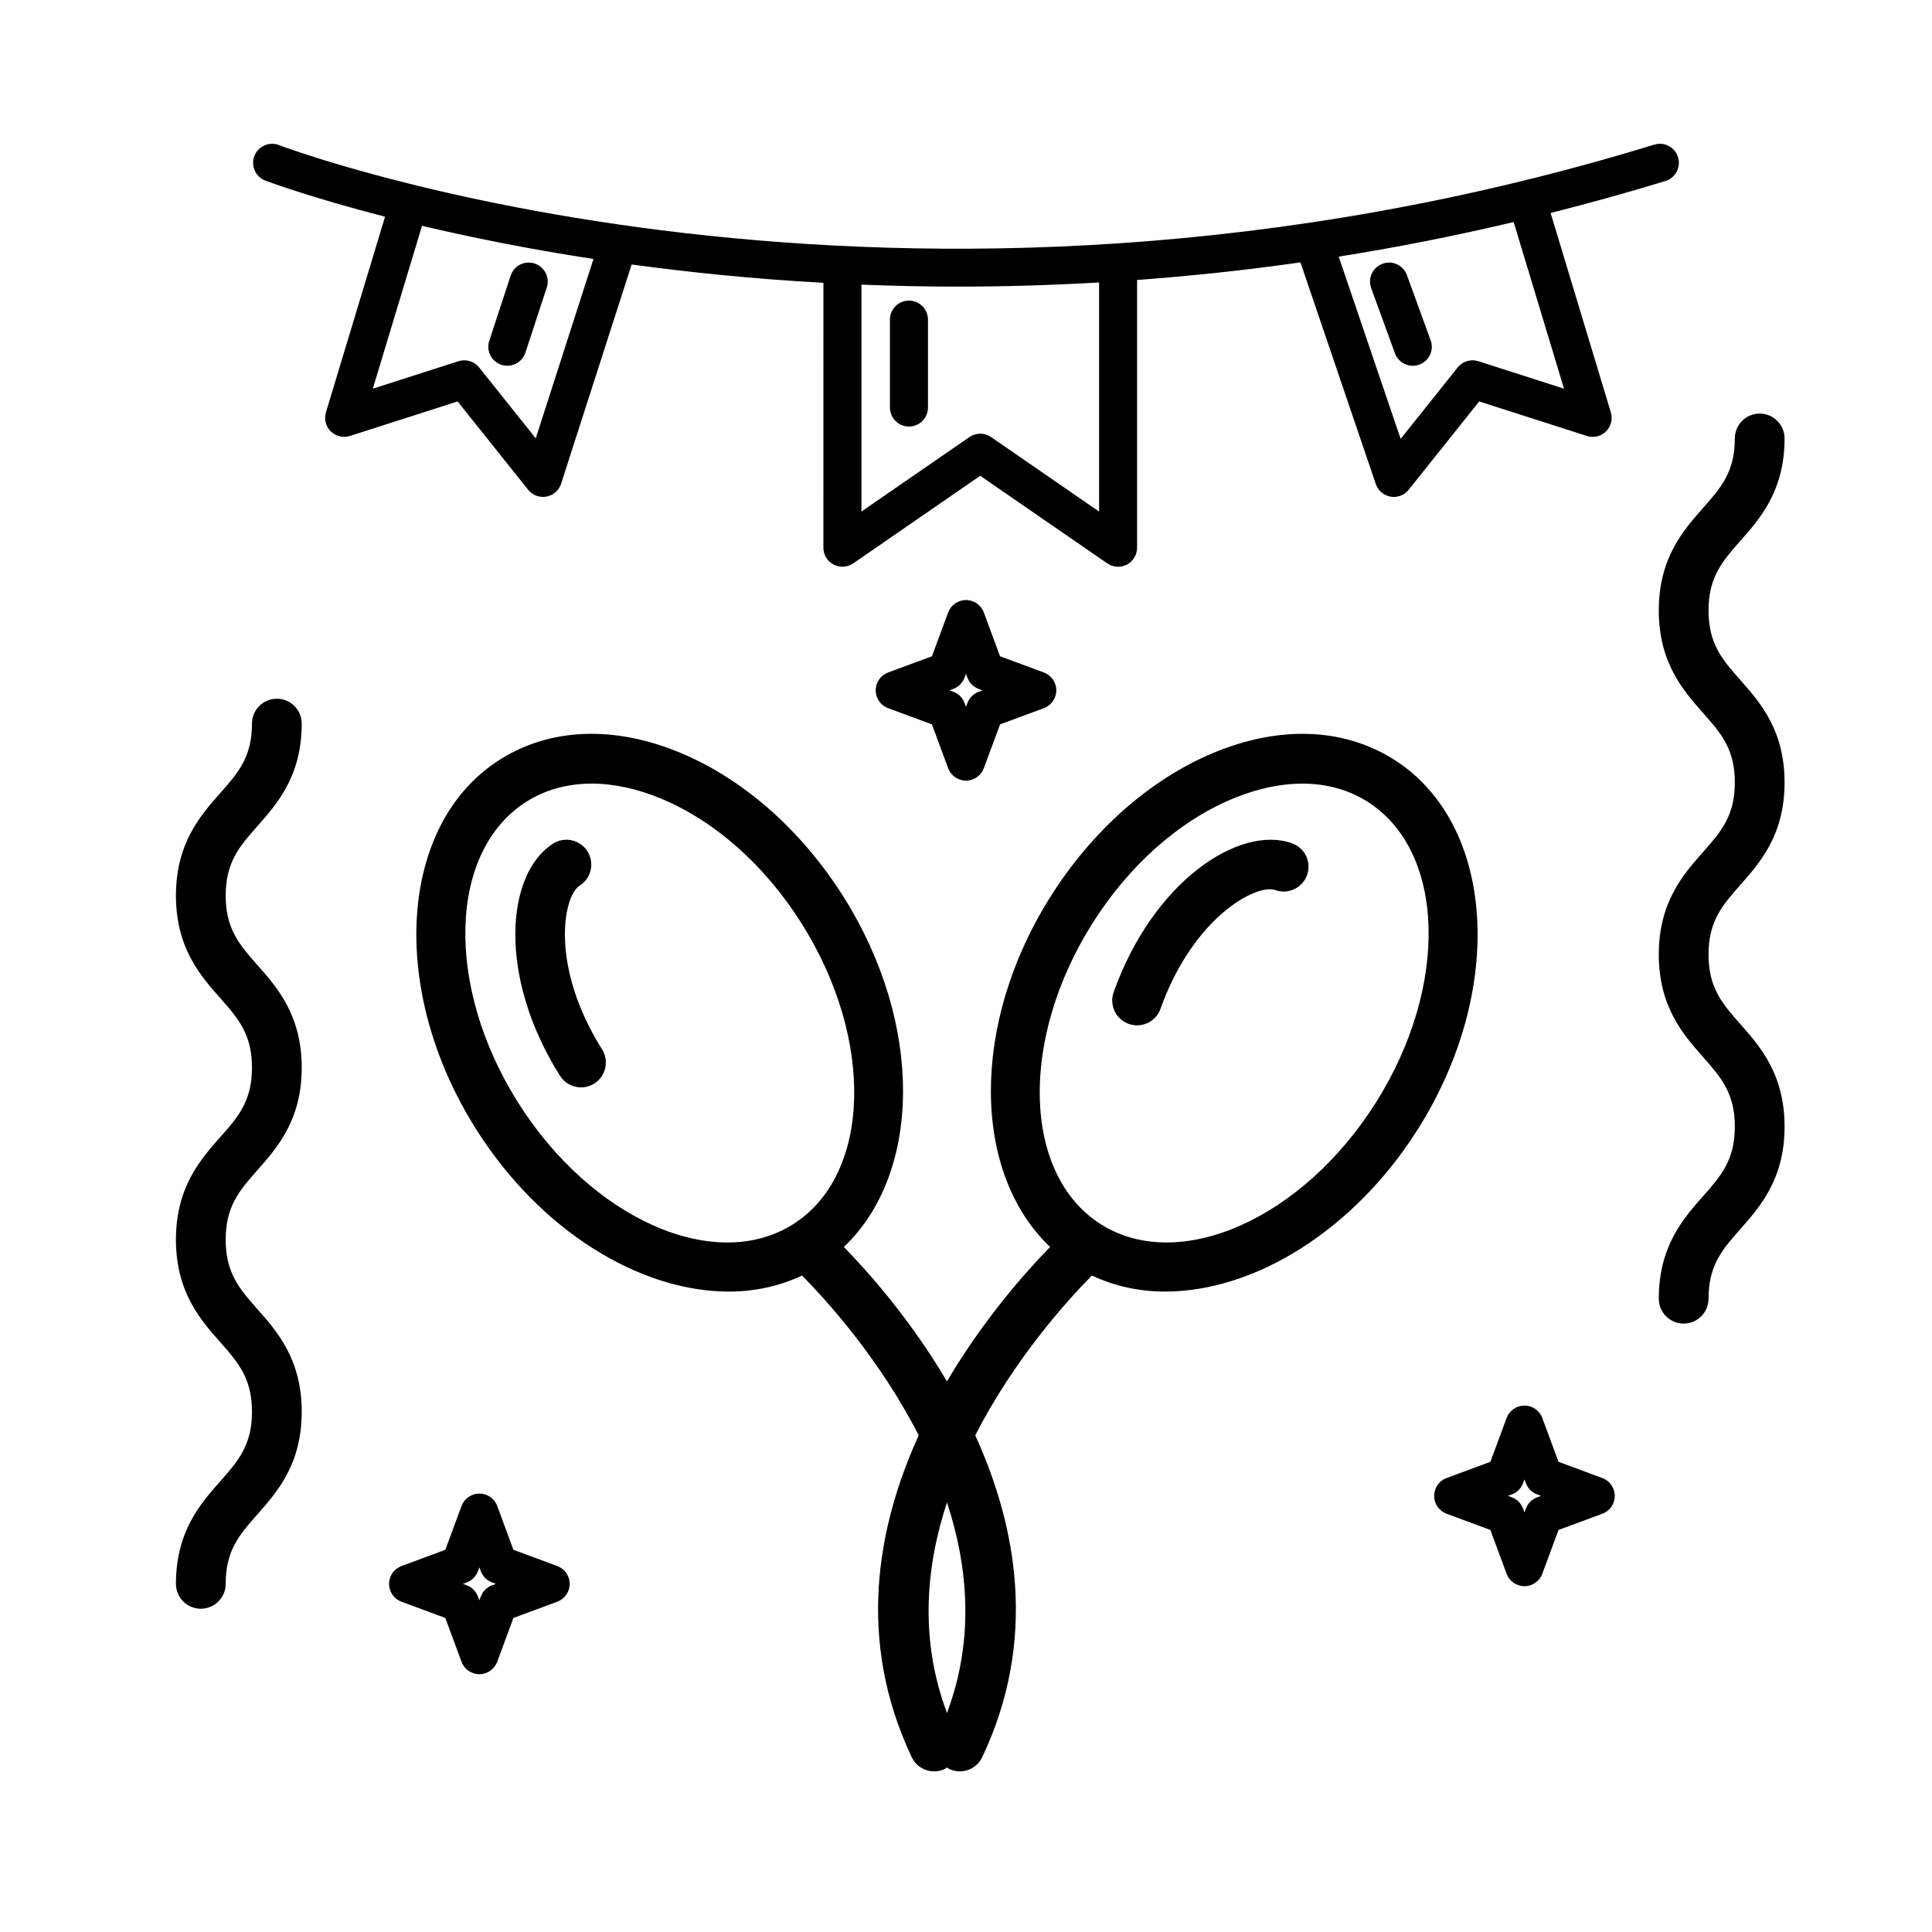 <?xml version="1.0" encoding="UTF-8"?>
<!-- Uploaded to: SVG Repo, www.svgrepo.com, Generator: SVG Repo Mixer Tools -->
<svg fill="#000000" width="800px" height="800px" version="1.1" viewBox="144 144 512 512" xmlns="http://www.w3.org/2000/svg">
 <g>
  <path d="m283.96 273.79c0.969 1.211 2.422 1.895 3.941 1.895 0.301 0 0.605-0.023 0.906-0.086 1.824-0.332 3.32-1.641 3.891-3.41l18.695-58.094c15.469 2.109 32.469 3.836 50.82 4.856l-0.004 70.207c0 1.875 1.039 3.586 2.695 4.457 1.656 0.867 3.664 0.746 5.203-0.312l33.664-23.215 33.668 23.215c0.863 0.59 1.859 0.895 2.863 0.895 0.801 0 1.602-0.191 2.344-0.578 1.656-0.875 2.691-2.586 2.691-4.461v-70.965c14.02-1.031 28.465-2.555 43.293-4.664l19.973 58.746c0.594 1.742 2.09 3.027 3.906 3.34 0.293 0.051 0.578 0.074 0.867 0.074 1.516 0 2.973-0.684 3.934-1.895l18.691-23.41 28.527 9.148c1.785 0.574 3.734 0.109 5.074-1.203 1.336-1.309 1.828-3.254 1.289-5.047l-15.961-52.84c10.039-2.539 20.176-5.336 30.43-8.48 2.66-0.816 4.156-3.633 3.34-6.297-0.816-2.656-3.621-4.156-6.293-3.34-201.12 61.691-362.88 0.742-364.48 0.117-2.578-1.004-5.508 0.289-6.516 2.883-1.004 2.594 0.281 5.512 2.875 6.516 0.422 0.168 11.742 4.43 31.754 9.586l-15.664 51.852c-0.539 1.789-0.039 3.738 1.289 5.047 1.336 1.316 3.273 1.773 5.074 1.203l28.527-9.148zm261.18-70.945 13.34 44.16-22.703-7.281c-1.996-0.645-4.176 0.02-5.477 1.652l-15.113 18.934-16.418-48.301c15.113-2.398 30.598-5.438 46.371-9.164zm-172.85 16.586c8.324 0.332 16.867 0.527 25.676 0.527 12.004 0 24.477-0.359 37.301-1.102v60.711l-28.633-19.746c-1.723-1.184-4-1.184-5.719 0l-28.625 19.742zm-116.45-15.59c12.645 2.992 27.906 6.106 45.434 8.793l-15.297 47.535-15.004-18.793c-1.305-1.633-3.488-2.289-5.477-1.652l-22.695 7.281z"/>
  <path d="m384.88 223.66c-2.781 0-5.039 2.258-5.039 5.039v23.301c0 2.781 2.258 5.039 5.039 5.039s5.039-2.258 5.039-5.039v-23.301c0-2.781-2.258-5.039-5.039-5.039z"/>
  <path d="m520.12 240.63c2.621-0.945 3.965-3.844 3.012-6.457l-6.289-17.27c-0.945-2.613-3.856-3.977-6.453-3.008-2.621 0.945-3.965 3.844-3.012 6.457l6.289 17.27c0.742 2.047 2.676 3.316 4.731 3.316 0.57 0 1.152-0.102 1.723-0.309z"/>
  <path d="m276.88 240.68c0.523 0.172 1.055 0.25 1.57 0.25 2.117 0 4.09-1.352 4.785-3.465l5.668-17.27c0.867-2.644-0.574-5.492-3.215-6.359-2.644-0.875-5.492 0.574-6.359 3.215l-5.668 17.27c-0.867 2.644 0.578 5.492 3.219 6.359z"/>
  <path d="m297.62 378.7c3.078-1.941 4-6.004 2.066-9.082s-6.004-4.004-9.082-2.066c-12.508 7.879-14.852 35.09 1.793 61.535 1.254 1.988 3.391 3.078 5.582 3.078 1.199 0 2.414-0.328 3.5-1.012 3.078-1.941 4.004-6 2.066-9.082-13.797-21.91-10.371-40.57-5.926-43.371z"/>
  <path d="m486.4 367.48c-13.926-4.969-36.773 10.016-47.266 39.441-1.219 3.43 0.562 7.199 3.988 8.418 0.734 0.262 1.48 0.383 2.211 0.383 2.707 0 5.246-1.676 6.203-4.375 8.695-24.363 25.496-33.242 30.43-31.465 3.438 1.219 7.199-0.562 8.418-3.988 1.219-3.422-0.559-7.188-3.984-8.414z"/>
  <path d="m513.36 345.26c-13.402-8.438-30.434-9.027-47.953-1.676-16.711 7.019-32.016 20.57-43.09 38.164-21.254 33.766-20.656 73.168-0.031 92.707-6.551 6.711-17.684 19.262-27.332 35.621-9.645-16.359-20.781-28.91-27.328-35.621 20.625-19.539 21.227-58.941-0.031-92.707-11.074-17.59-26.375-31.145-43.09-38.164-17.523-7.356-34.543-6.758-47.953 1.676-26.879 16.922-29.781 60.828-6.457 97.863 17.074 27.125 43.543 43.16 67.051 43.16 6.832 0 13.387-1.422 19.41-4.246 6.301 6.367 20.488 21.93 30.914 42.344-11.082 24.312-16.512 54.332-1.855 85.281 1.129 2.379 3.492 3.769 5.961 3.769 0.945 0 1.906-0.203 2.816-0.637 0.223-0.105 0.363-0.297 0.57-0.422 0.207 0.125 0.348 0.316 0.57 0.422 0.91 0.434 1.867 0.637 2.816 0.637 2.469 0 4.832-1.391 5.961-3.769 14.652-30.949 9.23-60.973-1.855-85.281 10.43-20.414 24.609-35.98 30.918-42.352 6.027 2.832 12.582 4.254 19.41 4.254 23.508 0 49.977-16.043 67.051-43.16 23.309-37.031 20.41-80.938-6.473-97.863zm-159.24 123.21c-20.742 13.07-53.43-1.461-72.875-32.355-19.445-30.895-18.402-66.648 2.332-79.703 5.023-3.16 10.867-4.746 17.215-4.746 5.871 0 12.156 1.355 18.617 4.066 14.246 5.984 27.402 17.715 37.047 33.035 19.445 30.891 18.395 66.645-2.336 79.703zm40.84 129.49c-7.301-19.445-5.637-38.672 0-55.812 5.637 17.137 7.301 36.363 0 55.812zm113.71-161.84c-19.445 30.898-52.133 45.398-72.875 32.355-20.73-13.059-21.781-48.809-2.332-79.703 9.645-15.32 22.797-27.055 37.047-33.035 6.457-2.711 12.746-4.066 18.617-4.066 6.344 0 12.191 1.582 17.215 4.746 20.73 13.051 21.781 48.809 2.328 79.703z"/>
  <path d="m223.96 335.76c0-3.637-2.949-6.59-6.59-6.59-3.641 0-6.59 2.949-6.59 6.59 0 8.902-3.719 13.105-8.422 18.426-5.223 5.91-11.73 13.266-11.73 27.156s6.504 21.246 11.73 27.16c4.711 5.324 8.422 9.531 8.422 18.434s-3.719 13.105-8.422 18.426c-5.223 5.91-11.73 13.266-11.73 27.156 0 13.895 6.504 21.254 11.73 27.164 4.711 5.332 8.422 9.543 8.422 18.449s-3.719 13.121-8.422 18.438c-5.223 5.914-11.73 13.273-11.73 27.172 0 3.637 2.949 6.59 6.59 6.59s6.59-2.953 6.59-6.59c0-8.914 3.719-13.121 8.422-18.438 5.223-5.914 11.73-13.273 11.73-27.172 0-13.898-6.504-21.262-11.73-27.176-4.707-5.324-8.422-9.531-8.422-18.438 0-8.902 3.719-13.105 8.422-18.426 5.223-5.91 11.73-13.266 11.73-27.156 0-13.895-6.504-21.25-11.73-27.164-4.707-5.324-8.422-9.527-8.422-18.43s3.719-13.105 8.422-18.426c5.227-5.91 11.73-13.266 11.73-27.156z"/>
  <path d="m616.93 351.37c0-13.891-6.504-21.25-11.73-27.16-4.711-5.324-8.422-9.531-8.422-18.434 0-8.902 3.715-13.105 8.422-18.426 5.223-5.91 11.73-13.266 11.73-27.156 0-3.637-2.953-6.59-6.59-6.59-3.637 0-6.59 2.949-6.59 6.59 0 8.902-3.715 13.105-8.422 18.426-5.223 5.91-11.73 13.266-11.73 27.156 0 13.891 6.504 21.25 11.73 27.16 4.711 5.324 8.422 9.531 8.422 18.434 0 8.902-3.715 13.105-8.422 18.426-5.223 5.91-11.73 13.266-11.73 27.156 0 13.895 6.504 21.254 11.73 27.164 4.707 5.332 8.422 9.543 8.422 18.449s-3.719 13.121-8.422 18.438c-5.223 5.914-11.73 13.273-11.73 27.172 0 3.637 2.953 6.59 6.59 6.59s6.59-2.953 6.59-6.59c0-8.914 3.719-13.121 8.422-18.438 5.223-5.914 11.73-13.273 11.73-27.172s-6.504-21.262-11.73-27.176c-4.711-5.324-8.422-9.531-8.422-18.438 0-8.902 3.715-13.105 8.422-18.426 5.227-5.918 11.73-13.27 11.73-27.156z"/>
  <path d="m409.02 317.92-4.301-11.617c-0.73-1.973-2.617-3.289-4.723-3.289s-3.988 1.316-4.727 3.289l-4.297 11.617-11.617 4.297c-1.977 0.734-3.289 2.621-3.289 4.727 0 2.106 1.316 3.988 3.289 4.727l11.617 4.297 4.297 11.617c0.734 1.977 2.621 3.289 4.727 3.289s3.996-1.316 4.727-3.289l4.301-11.617 11.617-4.297c1.98-0.734 3.289-2.621 3.289-4.727 0-2.106-1.316-3.988-3.289-4.727zm-5.668 9.402c-1.379 0.516-2.469 1.598-2.977 2.977l-0.379 1.02-0.379-1.023c-0.516-1.375-1.598-2.465-2.977-2.977l-1.02-0.375 1.023-0.379c1.375-0.516 2.465-1.598 2.977-2.977l0.375-1.016 0.379 1.023c0.516 1.375 1.598 2.465 2.977 2.977l1.02 0.379z"/>
  <path d="m568.64 535.7-11.617-4.301-4.301-11.617c-0.73-1.98-2.613-3.289-4.727-3.289-2.109 0-3.996 1.316-4.727 3.289l-4.301 11.617-11.617 4.301c-1.98 0.73-3.289 2.613-3.289 4.727 0 2.109 1.316 3.996 3.289 4.727l11.617 4.301 4.301 11.617c0.73 1.98 2.613 3.289 4.727 3.289 2.109 0 3.996-1.316 4.727-3.289l4.301-11.617 11.617-4.301c1.98-0.73 3.289-2.613 3.289-4.727s-1.316-4-3.289-4.727zm-17.285 5.098c-1.379 0.508-2.469 1.594-2.977 2.977l-0.379 1.02-0.379-1.02c-0.508-1.379-1.594-2.469-2.977-2.977l-1.02-0.379 1.02-0.379c1.379-0.508 2.469-1.594 2.977-2.977l0.379-1.02 0.379 1.02c0.508 1.379 1.594 2.469 2.977 2.977l1.02 0.379z"/>
  <path d="m291.68 559.02-11.617-4.301-4.297-11.617c-0.734-1.98-2.621-3.289-4.727-3.289-2.106 0-3.988 1.316-4.727 3.289l-4.301 11.617-11.617 4.301c-1.977 0.73-3.289 2.621-3.289 4.727 0 2.106 1.316 3.996 3.289 4.727l11.617 4.301 4.301 11.617c0.734 1.98 2.621 3.289 4.727 3.289 2.106 0 3.988-1.316 4.727-3.289l4.297-11.617 11.617-4.301c1.977-0.73 3.289-2.613 3.289-4.727 0-2.113-1.309-4-3.289-4.727zm-17.285 5.098c-1.375 0.508-2.465 1.594-2.977 2.977l-0.379 1.02-0.379-1.02c-0.516-1.379-1.598-2.469-2.977-2.977l-1.02-0.375 1.02-0.379c1.375-0.508 2.465-1.594 2.977-2.977l0.379-1.02 0.379 1.02c0.516 1.379 1.598 2.469 2.977 2.977l1.023 0.379z"/>
 </g>
</svg>